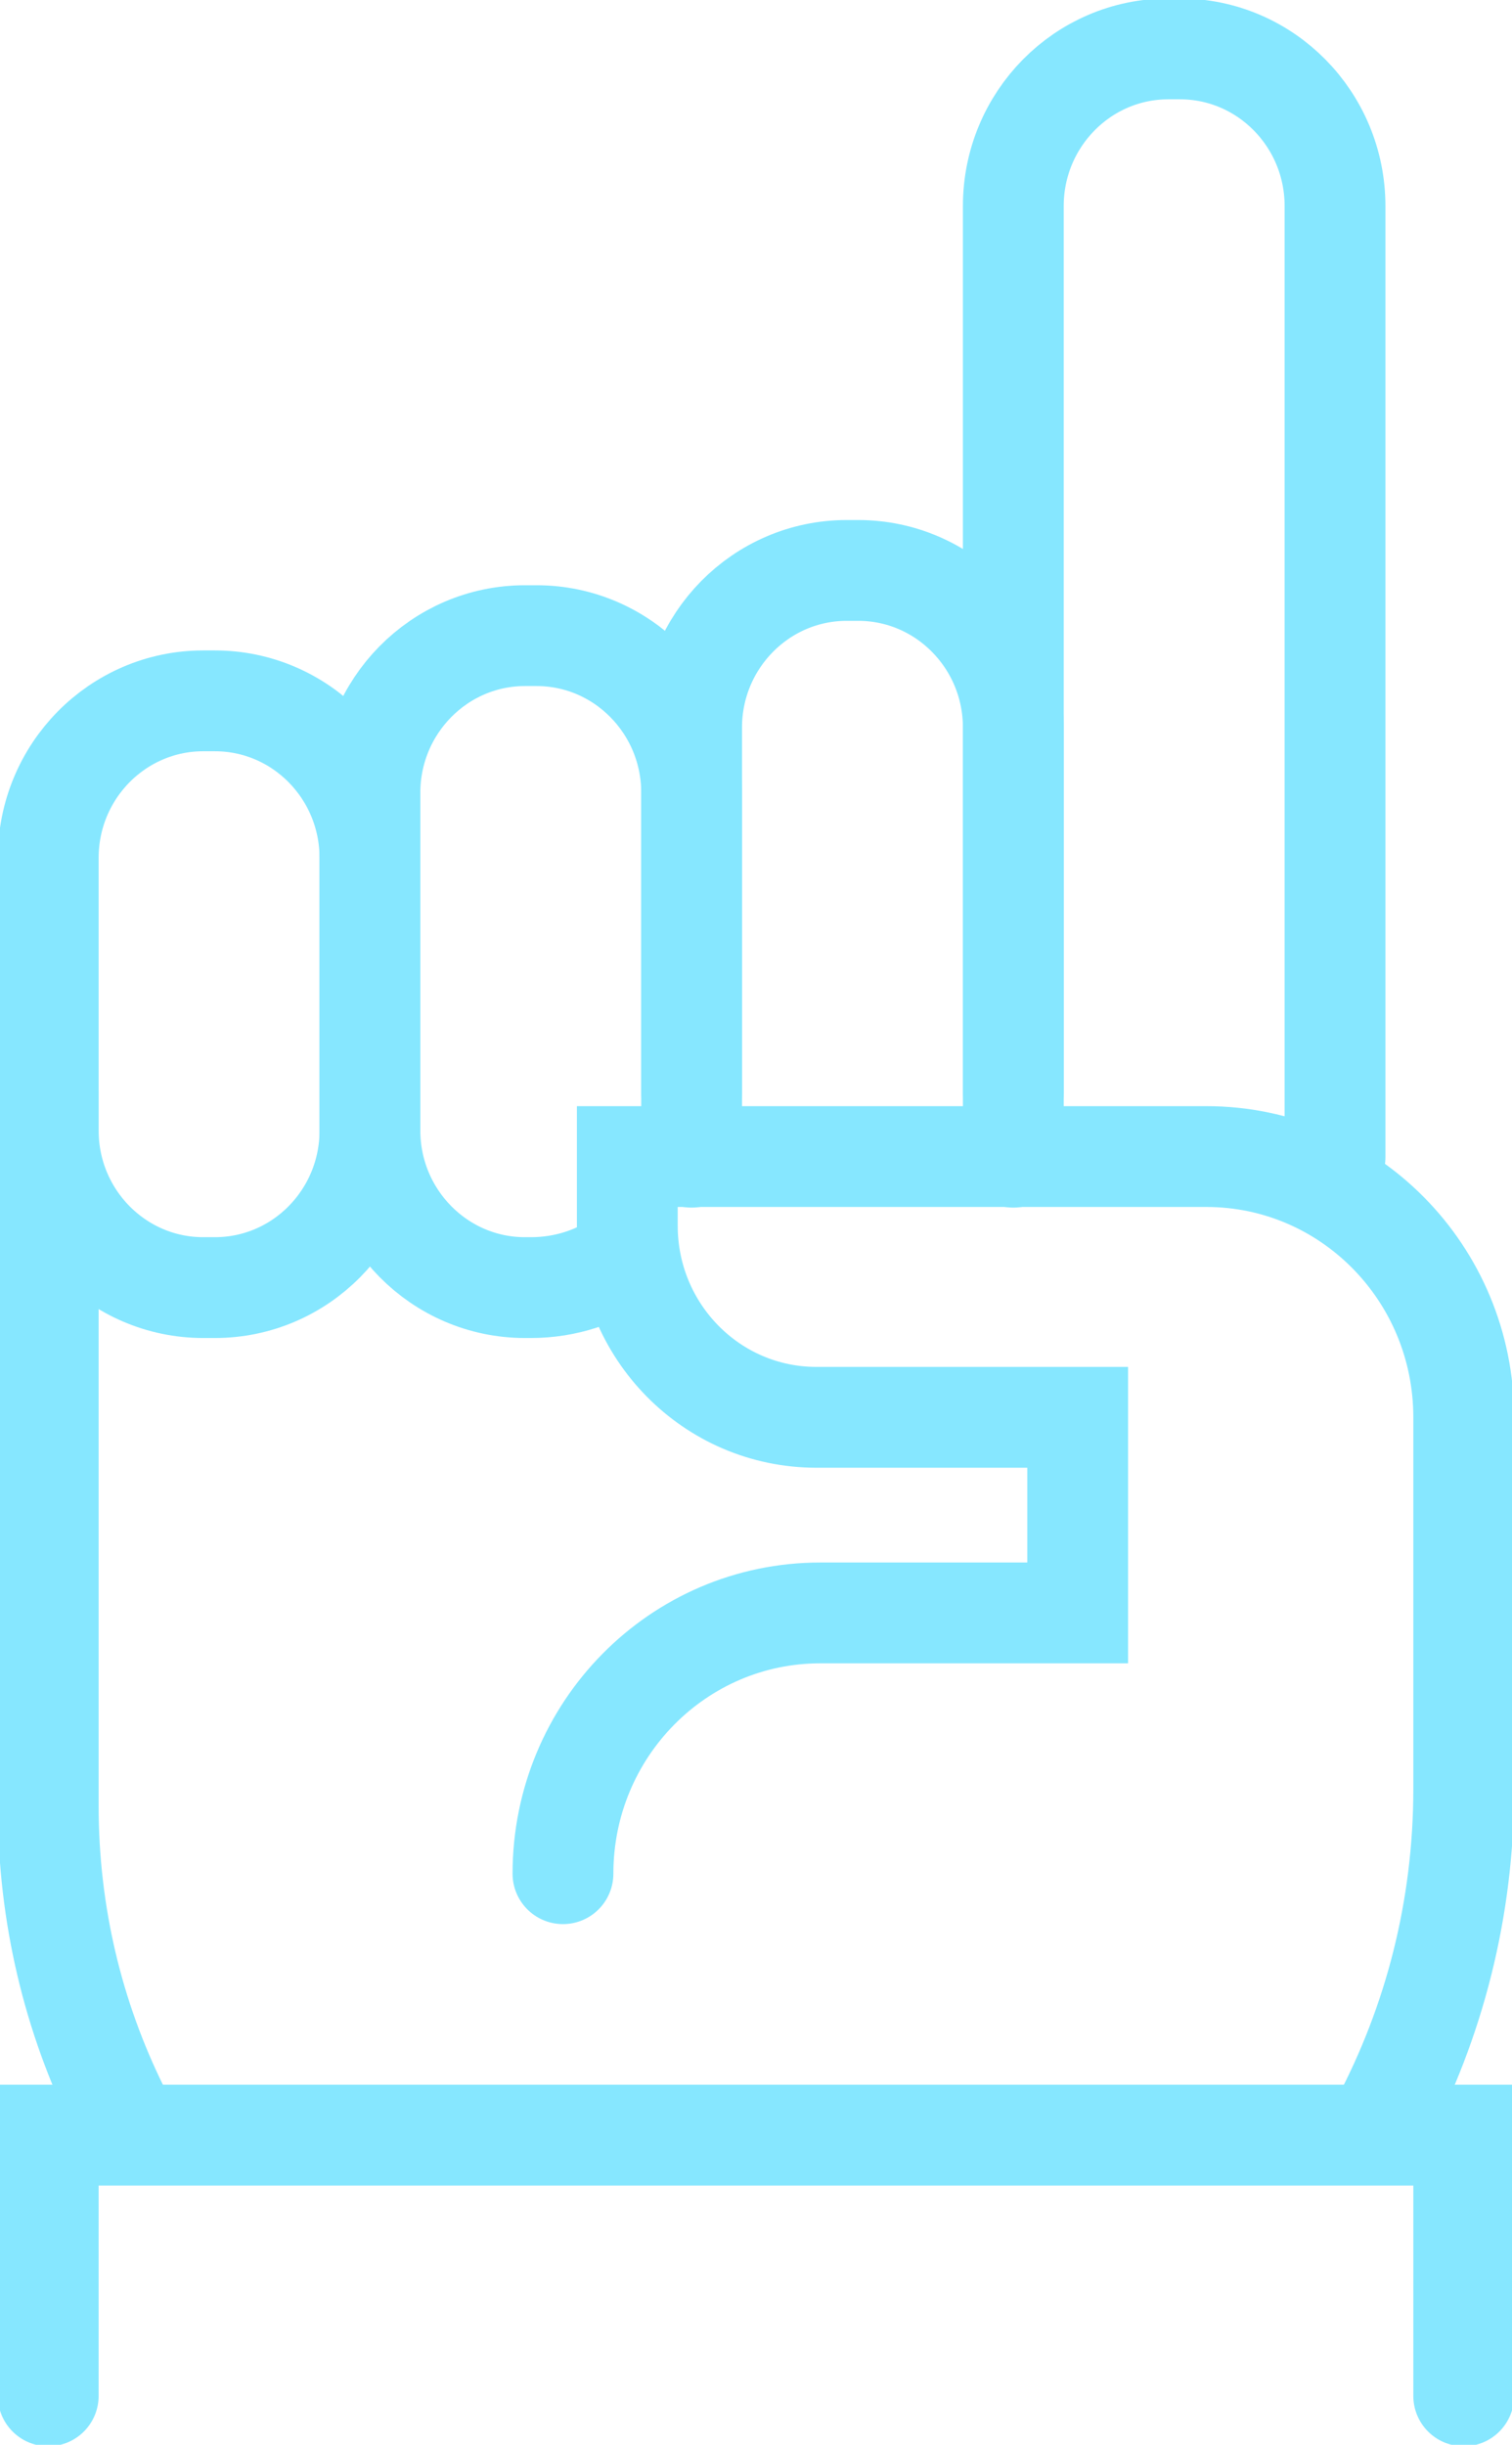 <svg width="60" height="97" viewBox="0 0 60 97" fill="none" xmlns="http://www.w3.org/2000/svg">
<g clip-path="url(#clip0_7406_26337)">
<path d="M27.446 43.327V31.454C27.446 28.014 24.688 25.22 21.293 25.22H20.833C17.437 25.22 14.68 28.014 14.68 31.454V44.853C14.68 48.293 17.437 51.087 20.833 51.087H21.063C22.467 51.087 23.744 50.647 24.79 49.897" stroke="#86E7FF" stroke-width="4" stroke-miterlimit="10" stroke-linecap="round"/>
<path d="M8.527 27.807H8.067C4.669 27.807 1.914 30.598 1.914 34.041V44.853C1.914 48.296 4.669 51.087 8.067 51.087H8.527C11.925 51.087 14.68 48.296 14.68 44.853V34.041C14.68 30.598 11.925 27.807 8.527 27.807Z" stroke="#86E7FF" stroke-width="4" stroke-miterlimit="10" stroke-linecap="round"/>
<path d="M40.211 43.327V28.867C40.211 25.427 37.454 22.633 34.058 22.633H33.599C30.203 22.633 27.445 25.427 27.445 28.867V45.913" stroke="#86E7FF" stroke-width="4" stroke-miterlimit="10" stroke-linecap="round"/>
<path d="M52.977 45.913V8.174C52.977 4.734 50.219 1.94 46.824 1.94H46.364C42.968 1.94 40.211 4.734 40.211 8.174V45.913" stroke="#86E7FF" stroke-width="4" stroke-miterlimit="10" stroke-linecap="round"/>
<path d="M4.697 83.653C2.91 80.031 1.914 75.97 1.914 71.651V43.327" stroke="#86E7FF" stroke-width="4" stroke-miterlimit="10" stroke-linecap="round"/>
<path d="M54.816 84.196C56.91 80.238 58.084 75.738 58.084 70.978V56.234C58.084 50.518 53.514 45.888 47.872 45.888H24.893V48.629C24.893 52.82 28.238 56.234 32.399 56.234H42.765V63.994H32.553C26.91 63.994 22.34 68.624 22.34 74.341" stroke="#86E7FF" stroke-width="4" stroke-miterlimit="10" stroke-linecap="round"/>
<path d="M58.084 95.06V84.713H1.914V95.06" stroke="#86E7FF" stroke-width="4" stroke-miterlimit="10" stroke-linecap="round"/>
</g>
<defs>
<clipPath id="clip0_7406_26337">
<rect width="60" height="97" fill="white"/>
</clipPath>
</defs>
</svg>
